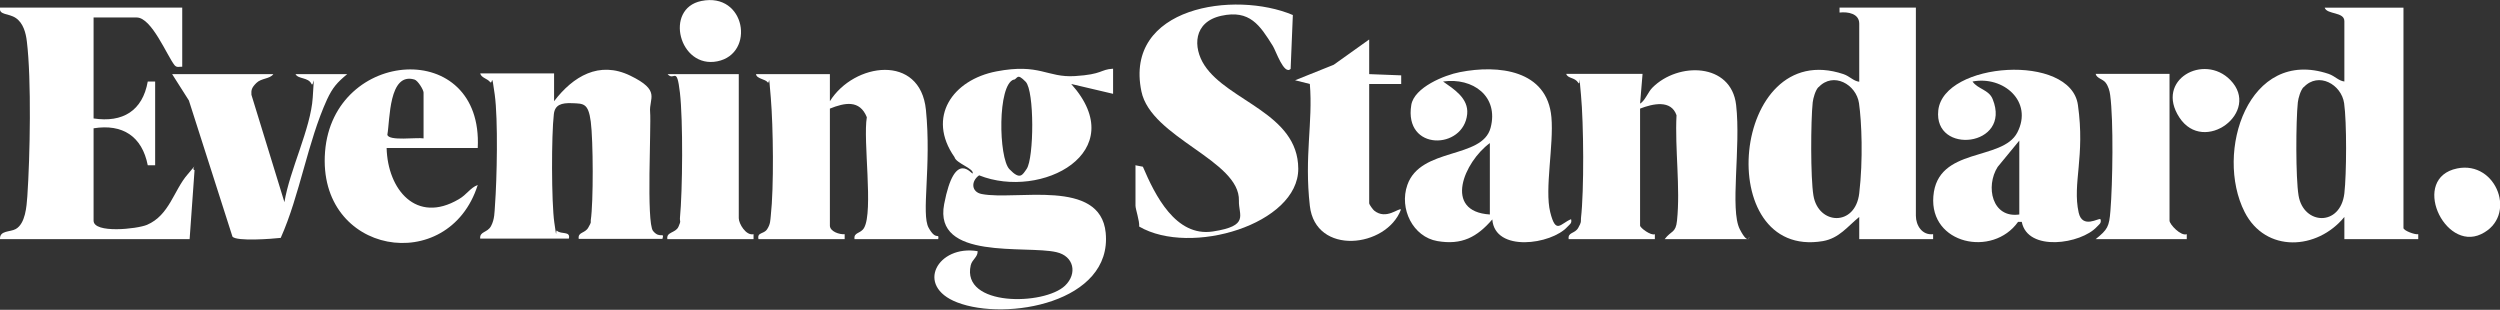 <svg viewBox="0 0 1015.2 125.8" xmlns="http://www.w3.org/2000/svg" id="Layer_2"><rect x="0" y="0" width="1015.2" height="125.8" fill="#333333" stroke="none"/><defs><style>.cls-1{fill:#fff;}</style></defs><g id="Layer_1-2"><path d="M976,3.1v89.5c0,1,4.6,2.8,6,2.5v2h-30v-9c-11,13.5-32,14.7-40.5-2-12.3-24.2,1.5-67,34.1-56.1,2.6.9,4,2.8,6.4,3.1V8.6c0-3.9-7.1-2.6-8-5.5h32ZM935.4,35.4c-1.2,1.3-2.1,4.4-2.3,6.2-.8,7.6-.9,30.6.3,37.8,2,12,17,12.7,18.6-.9.9-7.8,1-29-.1-36.6s-10.4-12.9-16.4-6.5Z" class="cls-1"></path><path d="M778,3.1v84.5c0,3.9,2.5,8,7,7.5v2h-30v-9c-4.8,3.9-8.1,8.6-14.7,9.8-45.3,7.7-37.4-83.1,8.3-67.8,2.6.9,4,2.8,6.4,3.1V9.6c0-4.1-4.6-4.9-8-4.5v-2h31ZM738.4,35.4c-1.2,1.3-2.1,4.4-2.3,6.2-.8,7.6-.9,30.6.3,37.8,2,12,17,12.7,18.6-.9s1-29-.1-36.6-10.4-12.9-16.4-6.5Z" class="cls-1"></path><path d="M452,28.1v10s-17-4-17-4c24.8,27.7-12.1,47.2-37.4,37.1-3.4,2.4-3.2,6.8,1.1,7.6,13.9,2.7,48.1-6.5,50.3,15.7,2.8,28.4-40.4,36-60.3,28.3-17.4-6.7-7.8-23.5,8.3-20.8.1,2.4-2.2,3.3-2.8,5.7-3.9,16.9,29.8,16.4,38.3,8.3,5.1-4.9,3.6-12-3.5-13.6-12.4-2.9-50,3.5-45.6-19.5s11.4-11.6,11.6-12.5c.5-2-6.8-4.1-7.4-6.6-11.4-16.3-.7-31.4,17-34.8s20.5,2.6,31.9,1.9,10.2-2.7,15.5-3ZM411.7,32.3c-6.7,2-6.2,31.8-1.8,36.4s5.3,2.3,7-.1c3-4.4,3.2-31.7-.4-35.4s-3.2-1.3-4.8-.8Z" class="cls-1"></path><path d="M74,3.1v24c-1.2-.1-2.1.5-3.1-.6-3.1-3.9-9.3-19.4-15.4-19.4h-17.5v41c11.8,1.8,19.9-3.1,22-15h3s0,34,0,34h-3c-2.3-11.7-10.2-16.9-22-15v37.5c0,5.3,17.7,3.4,21.7,1.7,9.1-3.9,10.9-14.1,16.5-20.5s1-2.1,2.8-1.7l-2,28H0c-.2-3.6,4.1-2.8,6.4-4.1,3.9-2.2,4.4-9.1,4.7-13.3,1.1-16,1.7-47.5-.2-62.9-.4-3.5-1.5-7.5-4.5-9.5S-.5,6.2,0,3.1h74Z" class="cls-1"></path><path d="M225,30.1v11c7.7-10.1,18.3-16.5,30.9-10.4s7.6,9.1,8.1,14.8-1.6,44.9,1.2,48.3,4.7.1,3.8,3.2h-34c-.4-2.9,2.5-2.1,3.9-4.6s.9-1.8,1-3c1.1-7.3,1-32.4,0-40s-3-7.3-7.5-7.5-7.1.7-7.5,4.5c-1,8.4-1,35.7.2,44s.4,2.6,1.1,3.3c1.6,1.6,5.6,0,4.8,3.2h-36c-.3-3,2.9-2.3,4.4-5.1s1.4-5.8,1.6-8.4c.8-10.7,1.3-34.8-.1-45s-.8-3.7-1.9-5.1-3.6-1.7-4-3.5h30Z" class="cls-1"></path><path d="M337,30.1v11c9.8-15.7,36.7-19.4,39,3.5s-2,42.3,1.1,47.9,4.3,1.7,3.9,4.6h-34c-.4-2.9,2.5-2.1,3.9-4.6,3.8-6.7-.5-35.5,1.1-44.9-2.9-7.2-9-5.9-15-3.5v47.5c0,2.4,3.9,3.7,6,3.5v2h-35c-.6-2.9,2.1-1.9,3.5-4s1.3-3.7,1.5-5.5c1.3-11.6,1-36.1,0-48s-.4-4.9-1.3-6.2-4.5-1.4-4.7-3.3h30Z" class="cls-1"></path><path d="M667,30.1l-1,12c2.1-1.3,3.2-4.7,5-6.5,10.4-10.5,32-10.2,34,7s-2.6,42.5,1.5,50.5,4.2,1,3.5,4h-34c2.6-3.5,4.5-2.4,5-7.5,1.4-13.3-.9-29.3-.2-42.8-2.2-6.4-9.6-4.7-14.8-2.7v47.5c0,.9,4.4,4.2,6,3.5v2h-35c-.4-2.9,2.5-2.1,3.9-4.6s1-2.4,1.1-3.9c1.3-11.3,1.1-38.5,0-50.1s-.1-3.2-1.1-4.9c-1.5-2.3-4.2-1.6-4.9-3.6h31Z" class="cls-1"></path><path d="M461,67.1l3.1.6c4.9,11.5,13.3,28.6,28.4,26.3s10.4-6.6,10.6-12.5c.5-16.4-35.7-25.5-39.6-44.4-7.1-34.4,37.9-41,61.5-31l-.9,21.9c-2.7,2.6-6-7.4-7.2-9.3-5.3-8.5-9.4-14.8-20.9-12.3s-11.6,12.9-6.9,20.1c9.6,14.7,38,19.5,38.1,42s-43.7,35.7-64.6,23.5c.2-2.3-1.5-7-1.5-8.5v-16.5Z" class="cls-1"></path><path d="M638,89.1c.4,1.6-.6,2-1.5,3-6.5,7.2-29.5,10.5-30.5-3-6.2,7.2-12.4,10.5-22.3,8.8s-15.6-13.1-12.2-22.8c5.4-15.4,30.4-10.4,33.8-23.2s-7.2-20.5-19.3-18.8c4.4,3.1,10.4,6.8,9.8,13.2-1.4,14.6-25.8,15.2-22.7-3.7,1.2-7.1,13.4-12.1,19.7-13.3,15.7-3.1,35.5-.9,37.2,18.3,1,11.3-2.8,29.2-.5,38.5s4.1,4.7,8.5,2.9ZM605,87.1v-29c-10.4,7.6-19.1,27.8,0,29Z" class="cls-1"></path><path d="M853,89.1c.4,1.6-.6,2-1.5,3-6.4,7-28.1,10.3-30.5-2h-1.5c-10.3,14.5-36,9.1-34.4-10.4,1.6-20.2,28-14.1,34.1-25.9,6.5-12.6-5.7-23.1-18.2-20.7,2.1,3.1,6.7,3.3,8.2,7.2,7.8,19.3-24.1,22.8-22.1,4.5,2.2-19.7,53.7-23.3,56.7-2.2s-2.3,31.8.3,43.7c1.5,6.8,8.2,2.1,8.8,2.7ZM820,87.1v-30l-8.8,10.7c-5,7.9-2.3,20.9,8.8,19.3Z" class="cls-1"></path><path d="M194,60.1h-37c.4,16.8,12,31,29.3,20.8,3.3-1.9,4.6-4.6,7.7-5.8-11.8,37.3-65.3,28.5-62-13.5,3.3-42.1,64.3-46.4,62-1.5ZM172,56.1v-18.5c0-1.1-2.3-4.9-3.7-5.3-10.5-3.1-9.9,16.4-11,22.4.5,2.7,12,1,14.7,1.5Z" class="cls-1"></path><path d="M111,30.1c-1.4,2-4.9,1.6-6.9,3.6s-2.1,2.9-2,4.8l13.4,43.6c2.1-13,10.7-29.9,11.5-42.5s.3-3.8-.5-5.5c-1.3-2.8-5.4-1.9-6.5-4h21c-4.1,3.4-5.9,5.4-8.2,10.3-7.9,17.3-11,38.7-18.8,56.2-3.5.4-17.9,1.5-19.6-.5l-17.7-55.3-6.8-10.7h41Z" class="cls-1"></path><path d="M556,16.1v14l13,.5v3.5s-13,0-13,0v48.5c0,.4,1.5,2.5,2,2.9,4.9,4,10.1-1.3,10.9-.4-5.9,15.6-34.7,18.8-37-1.5s1.3-33.8,0-49.5l-6-1.5,15.7-6.3,14.3-10.2Z" class="cls-1"></path><path d="M881,30.1v59.5c0,1.5,4.6,6.4,7,5.5v2h-37c4.9-3.9,5.5-5.1,6-11.5.9-11,1.3-36.6-.1-47-.2-1.7-.8-3.7-1.9-5.1s-3.6-1.7-4-3.5h30Z" class="cls-1"></path><path d="M300,30.1v58.5c0,2.2,2.9,7.2,6,6.5v2s-35,0-35,0c-.5-3,3.3-2.4,4.5-5s.5-2.2.6-3.4c1.1-11.4,1.3-39.9,0-51.1s-2.3-4.4-5-7.5h29Z" class="cls-1"></path><path d="M997.8,68.4c16.1-3.3,24.7,19.6,9.7,26.7s-28.7-22.8-9.7-26.7Z" class="cls-1"></path><path d="M284.8.4c18-3.7,22,21.4,6.5,24.5s-21.7-21.4-6.5-24.5Z" class="cls-1"></path><path d="M905.7,32.5c12.6,12.9-10.7,30.5-20.7,15.2s10-26.2,20.7-15.2Z" class="cls-1"></path></g></svg>